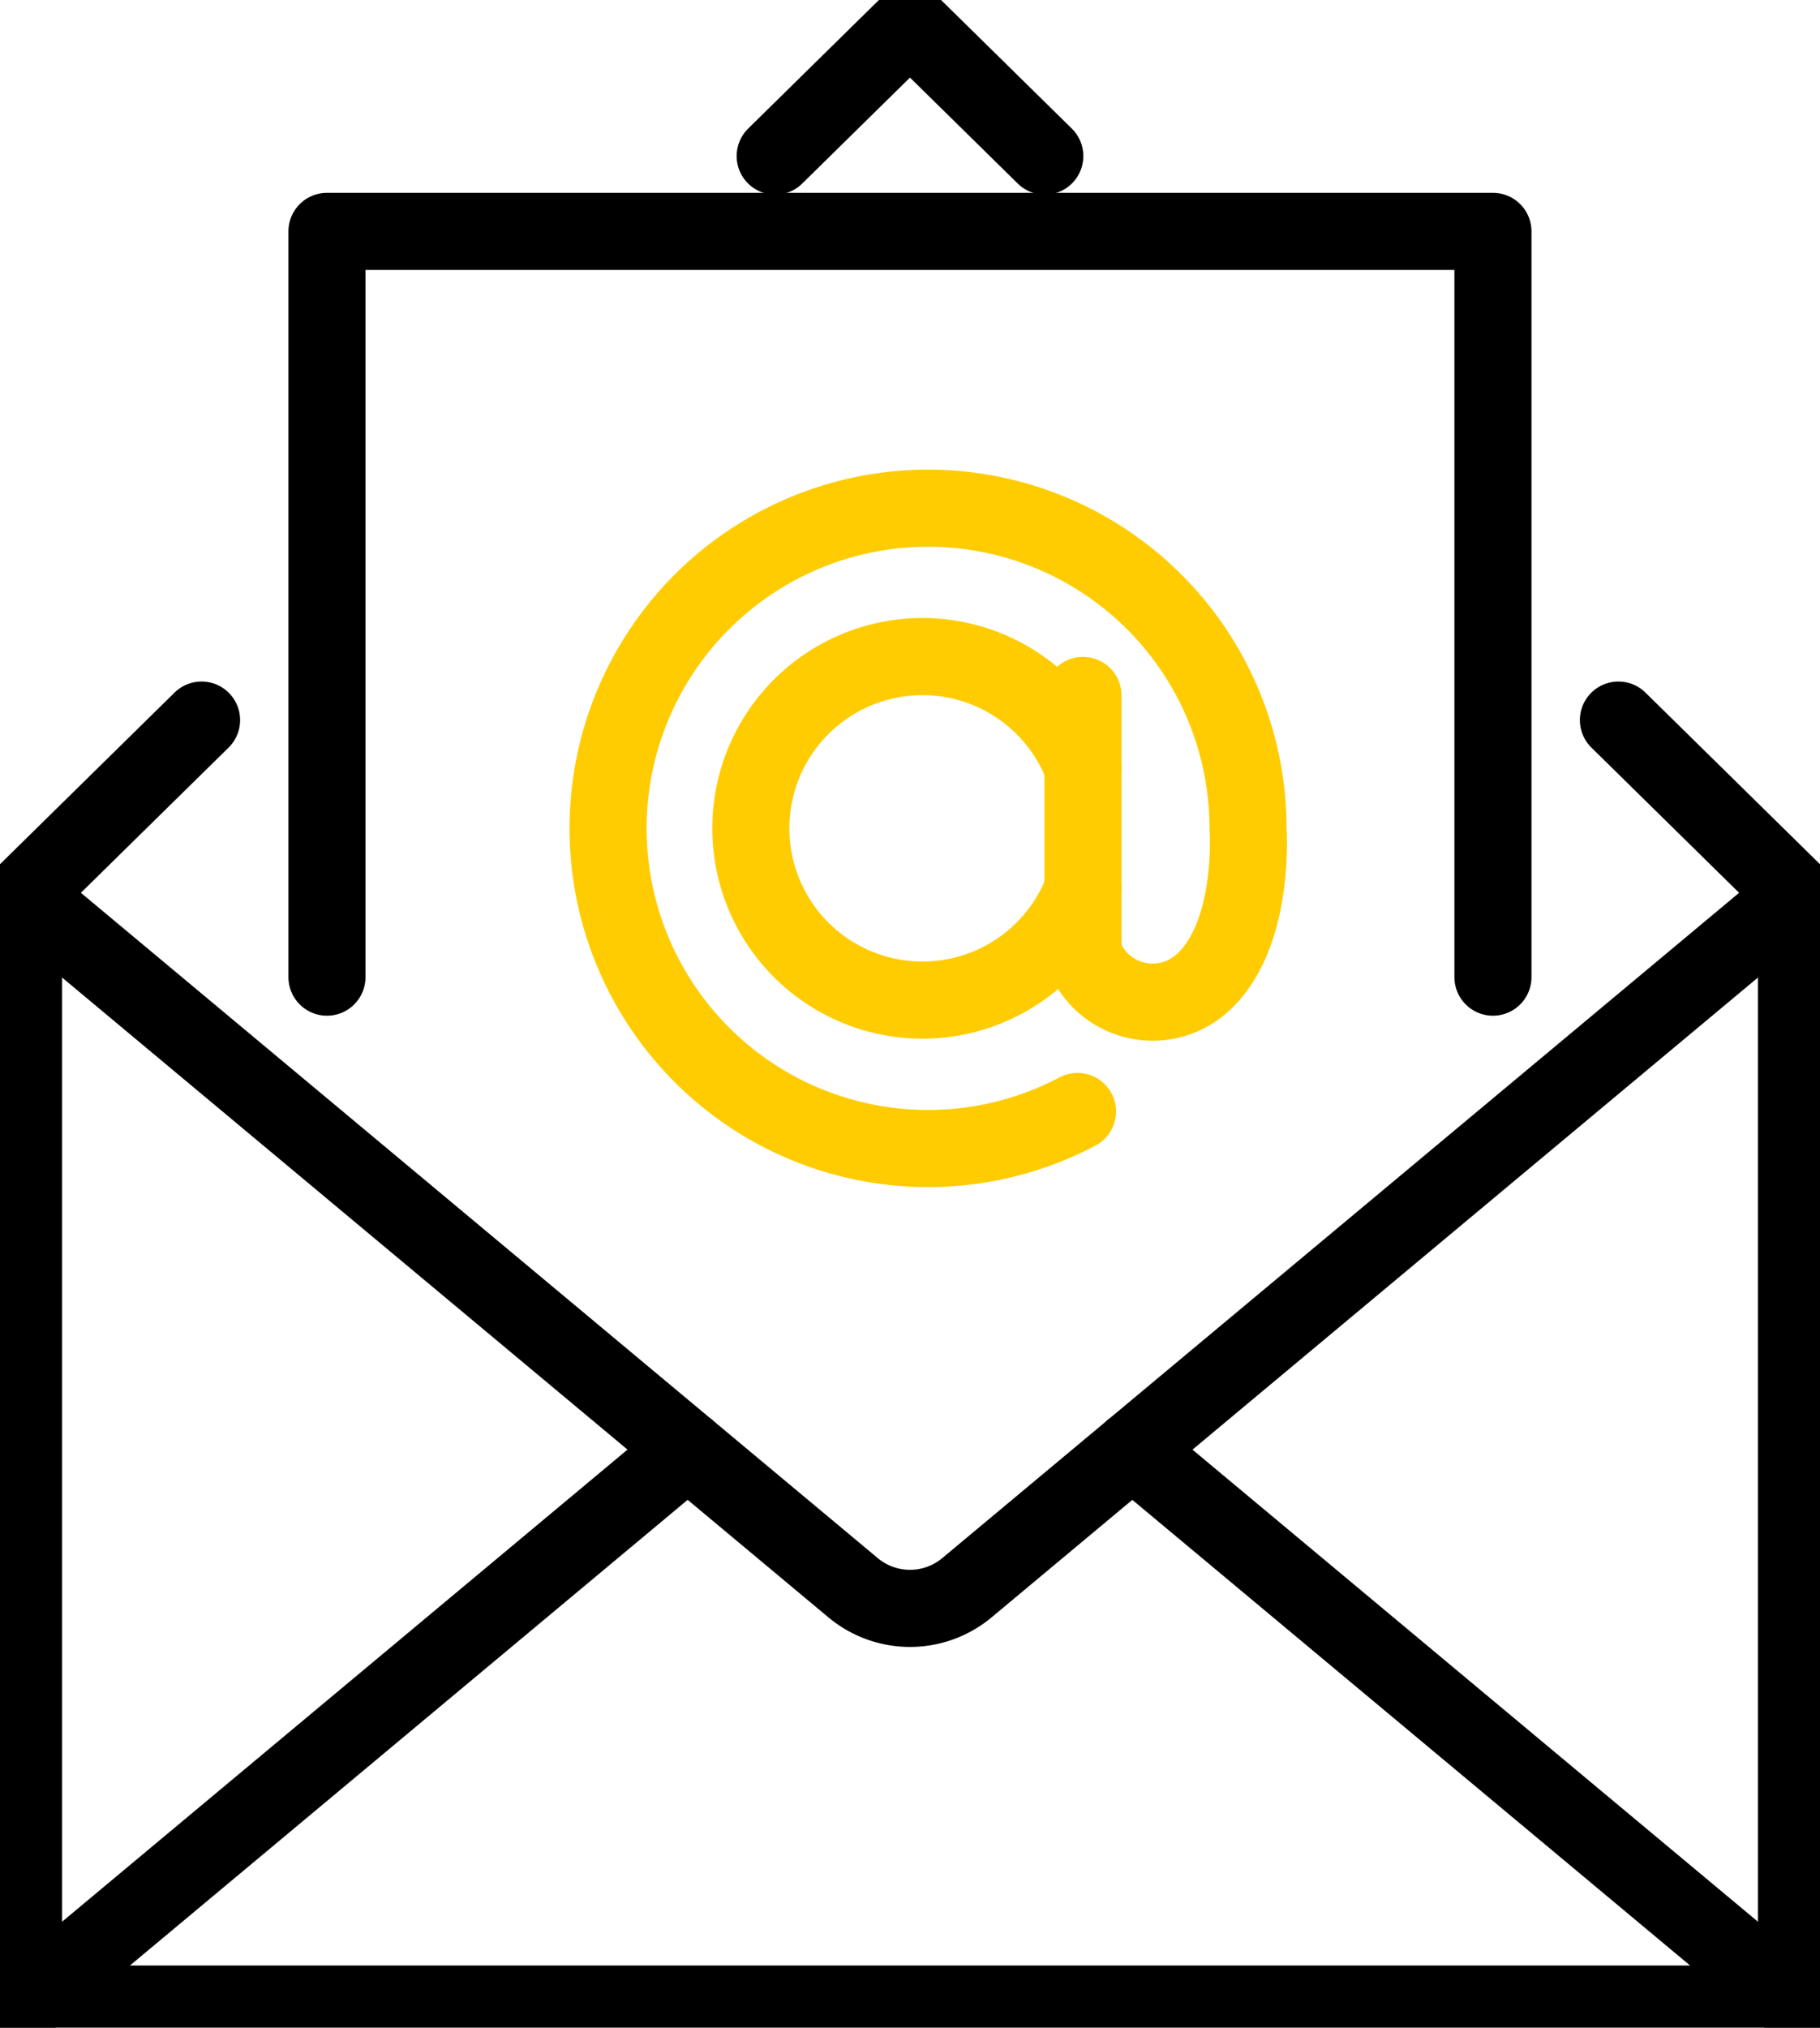 <svg xmlns="http://www.w3.org/2000/svg" xmlns:xlink="http://www.w3.org/1999/xlink" width="129.868" height="144.598" viewBox="0 0 129.868 144.598"><defs><clipPath id="clip-path"><rect id="Rectangle_250" data-name="Rectangle 250" width="129.868" height="144.598" fill="none"></rect></clipPath></defs><g id="Group_154" data-name="Group 154" transform="translate(-2430.089 -16797.162)"><g id="Group_153" data-name="Group 153" transform="translate(2430.089 16797.162)"><g id="Group_152" data-name="Group 152" clip-path="url(#clip-path)"><path id="Path_4849" data-name="Path 4849" d="M129.258,104.521V183.6H2.752V104.521" transform="translate(-1.071 -40.686)" fill="none" stroke="#000" stroke-linecap="round" stroke-linejoin="round" stroke-width="5.5"></path><line id="Line_182" data-name="Line 182" x1="12.703" y1="12.483" transform="translate(115.484 51.351)" fill="none" stroke="#000" stroke-linecap="round" stroke-linejoin="round" stroke-width="5.5"></line><line id="Line_183" data-name="Line 183" x1="12.703" y2="12.483" transform="translate(1.68 51.351)" fill="none" stroke="#000" stroke-linecap="round" stroke-linejoin="round" stroke-width="5.5"></line><path id="Path_4850" data-name="Path 4850" d="M90.57,12.2l9.619-9.454,9.619,9.454" transform="translate(-35.256 -1.07)" fill="none" stroke="#000" stroke-linecap="round" stroke-linejoin="round" stroke-width="5.5"></path><line id="Line_184" data-name="Line 184" x1="47.393" y1="39.542" transform="translate(80.796 103.375)" fill="none" stroke="#000" stroke-linecap="round" stroke-linejoin="round" stroke-width="5.5"></line><line id="Line_185" data-name="Line 185" x1="47.387" y2="39.542" transform="translate(1.681 103.375)" fill="none" stroke="#000" stroke-linecap="round" stroke-linejoin="round" stroke-width="5.5"></line><path id="Path_4851" data-name="Path 4851" d="M2.752,104.521l59.192,49.39a6.34,6.34,0,0,0,8.123,0l59.192-49.39" transform="translate(-1.071 -40.686)" fill="none" stroke="#000" stroke-linecap="round" stroke-linejoin="round" stroke-width="5.5"></path><path id="Path_4852" data-name="Path 4852" d="M38.2,80.2V27.018H121.4V80.2" transform="translate(-14.869 -10.517)" fill="none" stroke="#000" stroke-linecap="round" stroke-linejoin="round" stroke-width="5.5"></path><path id="Path_4853" data-name="Path 4853" d="M104.547,102.36a22.832,22.832,0,1,1,12.168-20.191s.584,7.949-3.525,11.252a5.273,5.273,0,0,1-7.986-1.753,1.968,1.968,0,0,1-.112-.3,4.028,4.028,0,0,1-.156-1.155V72.692" transform="translate(-27.66 -23.099)" fill="none" stroke="#ffcc02" stroke-linecap="round" stroke-linejoin="round" stroke-width="5.5"></path><path id="Path_4854" data-name="Path 4854" d="M111.427,93.256a12.249,12.249,0,1,1,0-8.688" transform="translate(-34.149 -29.842)" fill="none" stroke="#ffcc02" stroke-linecap="round" stroke-linejoin="round" stroke-width="5.5"></path></g></g></g></svg>